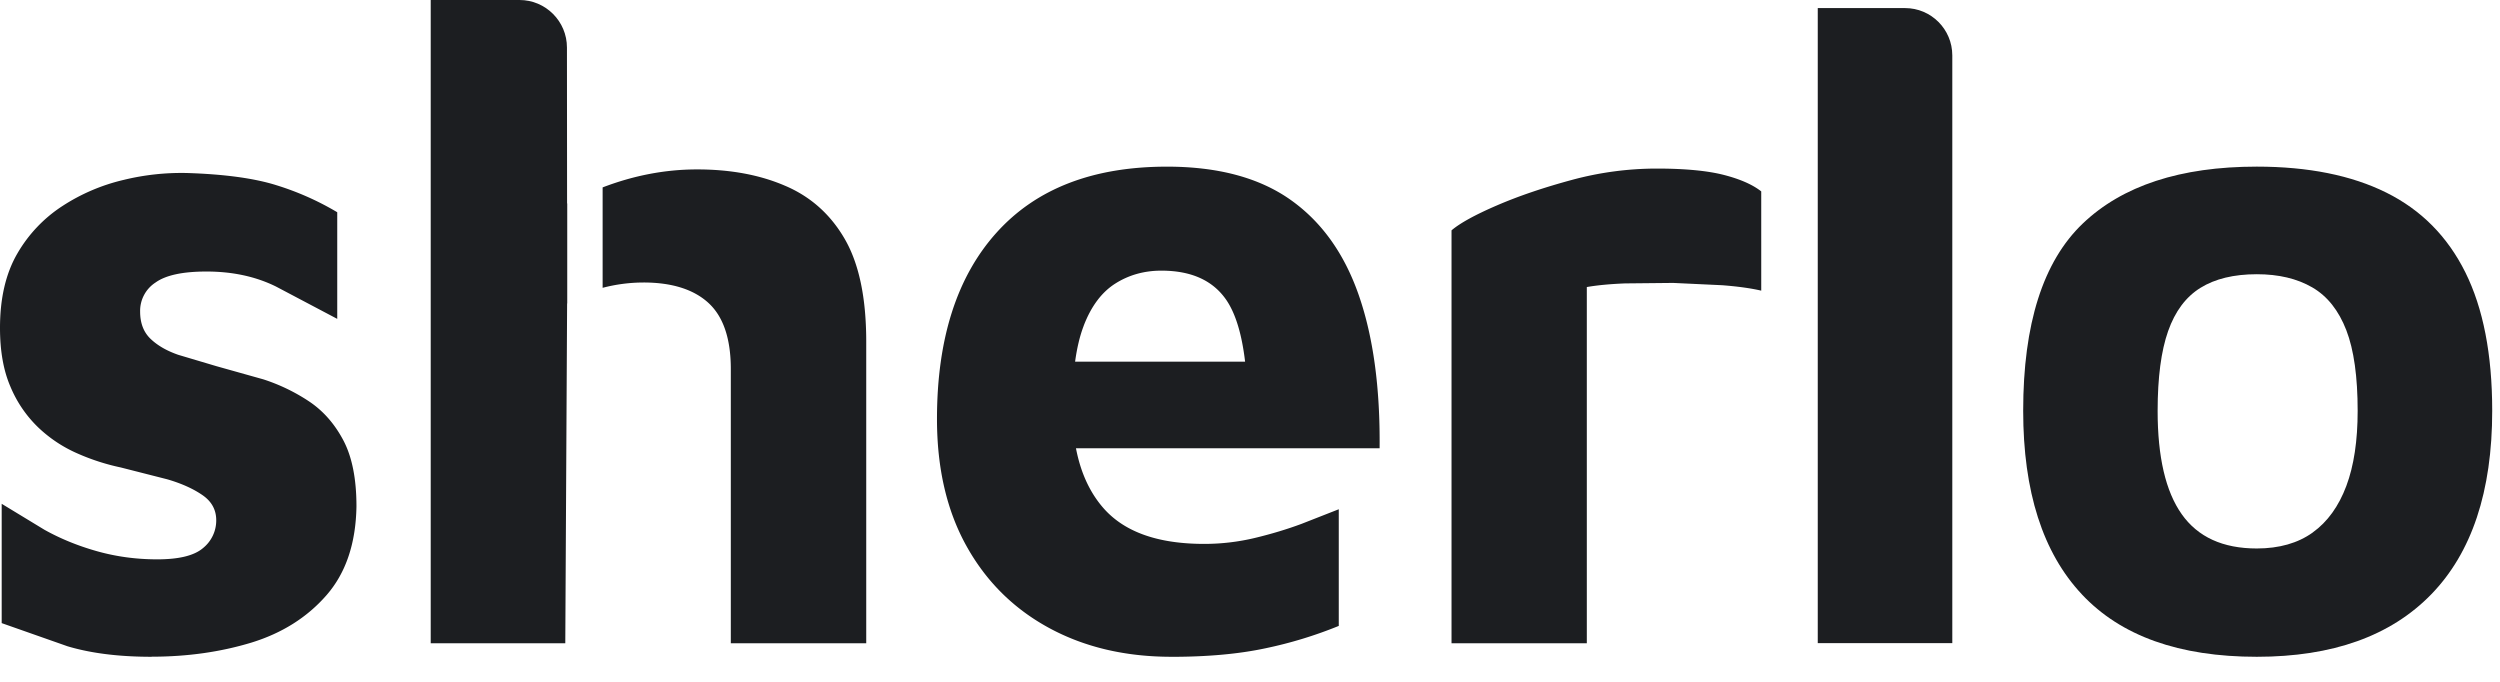 <svg xmlns="http://www.w3.org/2000/svg" viewBox="0 0 77 21" fill="#1c1e21">
  <path
    d="M17.466 6.267l-.004-4.801C17.463.655 16.806 0 16.001 0h-2.735v19.812h4.145l.056-10.466h.004V6.267h-.004zm42.666 13.542h-4.145V.249h2.69c.801 0 1.454.651 1.454 1.458v18.101z"/>
  <path fill-rule="evenodd"
        d="M36.083 20.229c-1.418 0-2.675-.294-3.766-.885s-1.941-1.432-2.549-2.525-.909-2.399-.909-3.913c0-2.469.612-4.381 1.833-5.739s2.972-2.034 5.251-2.034c1.566 0 2.831.338 3.792 1.012s1.666 1.655 2.115 2.946.66 2.864.642 4.716H33.14c.144.752.429 1.37.854 1.852.646.729 1.674 1.093 3.095 1.093a6.68 6.68 0 0 0 1.555-.182c.512-.123.994-.268 1.443-.435l1.147-.45v3.593a13.06 13.06 0 0 1-2.252.688c-.831.178-1.796.264-2.898.264zm-2.705-10.194c-.119.31-.207.678-.265 1.105h5.236c-.098-.833-.286-1.459-.563-1.878-.412-.617-1.083-.926-2.015-.926-.523 0-.995.13-1.414.394s-.746.695-.98 1.305z"/>
  <path
    d="M4.672 20.229c-1.009 0-1.87-.108-2.59-.323l-2.03-.714v-3.675l1.317.8c.486.271 1.02.491 1.61.658s1.21.253 1.863.253c.672 0 1.143-.115 1.414-.35a1.09 1.09 0 0 0 .404-.855c0-.32-.141-.577-.419-.77s-.642-.361-1.091-.491l-1.429-.364a6.73 6.73 0 0 1-1.343-.435c-.449-.197-.85-.465-1.202-.8a3.73 3.73 0 0 1-.853-1.25C.108 11.418 0 10.815 0 10.101c0-.915.178-1.677.531-2.287A4.32 4.32 0 0 1 1.93 6.341a5.92 5.92 0 0 1 1.878-.8 7.49 7.49 0 0 1 1.959-.212c1.158.037 2.078.164 2.757.379a8.67 8.67 0 0 1 1.863.829v3.284l-1.889-.997c-.627-.309-1.34-.461-2.141-.461-.727 0-1.251.112-1.566.338a1.04 1.04 0 0 0-.475.896c0 .357.108.636.323.841s.497.368.853.491l1.176.35 1.443.405a5.71 5.71 0 0 1 1.399.673c.438.29.794.692 1.065 1.205s.404 1.194.404 2.034c-.019 1.142-.327 2.053-.924 2.737s-1.369 1.168-2.308 1.458c-.954.29-1.978.435-3.076.435zM44.707 7.096v12.716h4.167V8.841c.319-.056.709-.093 1.176-.112l1.484-.015 1.51.071c.482.037.883.093 1.202.167V5.895c-.26-.205-.642-.376-1.147-.506s-1.195-.197-2.071-.197a10 10 0 0 0-2.616.35c-.865.234-1.636.495-2.308.785s-1.139.547-1.399.77z"/>
  <path fill-rule="evenodd"
        d="M64.121 18.306c1.202 1.283 2.998 1.923 5.388 1.923 2.334 0 4.126-.64 5.373-1.923s1.878-3.165 1.878-5.653c0-1.741-.278-3.161-.828-4.266s-1.362-1.923-2.434-2.455-2.405-.8-3.989-.8c-2.353 0-4.141.588-5.362 1.755s-1.833 3.091-1.833 5.765c0 2.488.605 4.374 1.807 5.653zm7.11-1.904c-.456.327-1.032.491-1.722.491-1.046 0-1.815-.353-2.312-1.056s-.742-1.763-.742-3.184c0-1.026.108-1.845.323-2.455s.546-1.053.995-1.332 1.028-.42 1.737-.42c.672 0 1.239.134 1.707.405s.816.714 1.05 1.32.349 1.436.349 2.484c0 .915-.115 1.689-.349 2.313s-.579 1.105-1.035 1.432z"/>
  <path
    d="M24.187 5.724c.783.335 1.395.881 1.833 1.64s.657 1.8.66 3.132v9.317h-4.171v-8.446c0-.934-.23-1.614-.686-2.034s-1.128-.632-2.004-.632a4.99 4.99 0 0 0-1.258.164V5.772c.95-.364 1.919-.554 2.909-.554 1.028 0 1.933.167 2.716.506z"/>
</svg>
